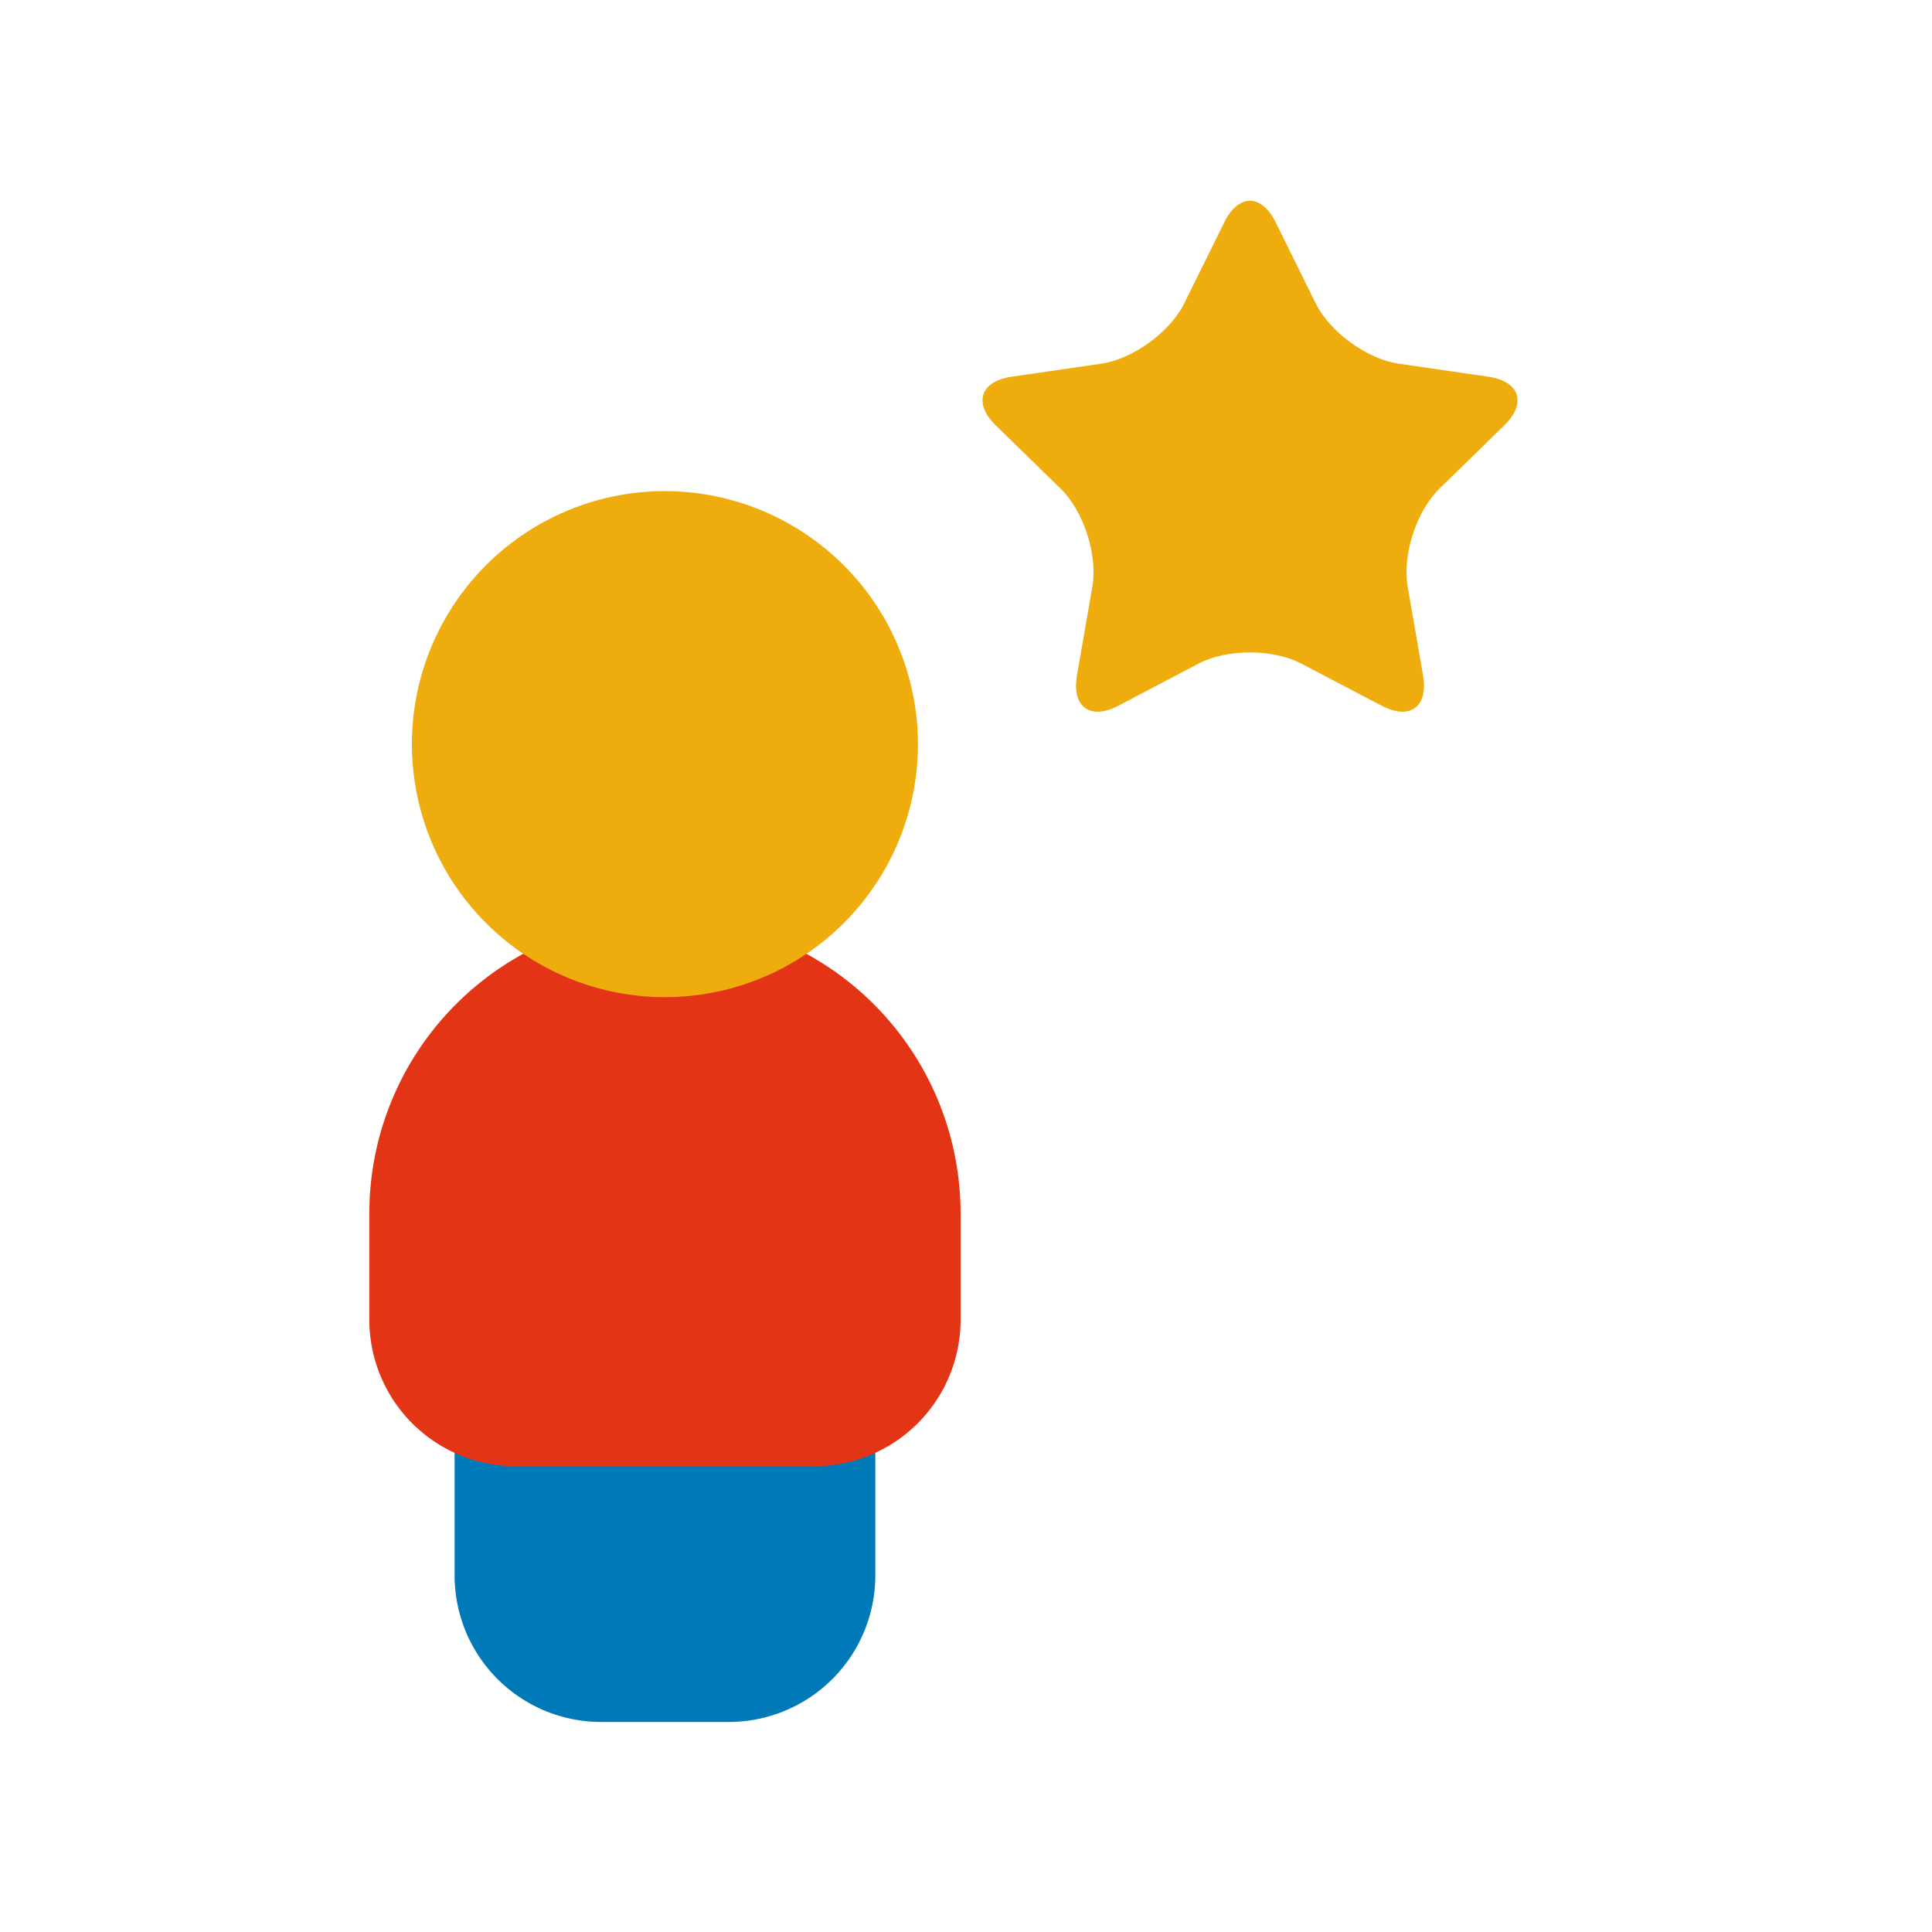 <svg id="a0569ac3-5fed-4299-a866-825a0995642d" data-name="Layer 1" xmlns="http://www.w3.org/2000/svg" viewBox="0 0 500 500"><defs><style>.b994131a-aec1-47bd-a02a-ce102fff37b7{fill:#0079b8;}.bc0439c7-20d3-48e6-9b8e-649d83041a6b{fill:#e33516;}.a9fa0d24-f67c-4540-b6ec-f9335bb4f7a7{fill:#efac0d;}</style></defs><path class="b994131a-aec1-47bd-a02a-ce102fff37b7" d="M216.23,358.83a10.31,10.31,0,0,0-10.31,10.3H138.25a10.3,10.3,0,0,0-20.6,0v38.62a37.92,37.92,0,0,0,37.89,37.89h33.1a37.93,37.93,0,0,0,37.89-37.89V369.13a10.3,10.3,0,0,0-10.3-10.3Z"/><path class="bc0439c7-20d3-48e6-9b8e-649d83041a6b" d="M172.09,237.45A76.59,76.59,0,0,0,95.58,314v27.59a37.93,37.93,0,0,0,37.89,37.88h77.24a37.93,37.93,0,0,0,37.89-37.88V314a76.59,76.59,0,0,0-76.51-76.51Z"/><path class="a9fa0d24-f67c-4540-b6ec-f9335bb4f7a7" d="M172.09,127.1a65.48,65.48,0,1,0,65.47,65.48A65.56,65.56,0,0,0,172.09,127.1Z"/><path class="a9fa0d24-f67c-4540-b6ec-f9335bb4f7a7" d="M336.75,171.73c-7.3-3.84-19.25-3.84-26.55,0l-20.75,10.9c-7.3,3.84-12.13.33-10.74-7.8l4-23.1c1.4-8.13-2.29-19.5-8.2-25.25l-16.78-16.36c-5.91-5.76-4.06-11.44,4.1-12.63L285,94.12c8.17-1.18,17.83-8.21,21.48-15.61l10.38-21c3.65-7.4,9.62-7.4,13.27,0l10.37,21c3.65,7.4,13.32,14.43,21.49,15.61l23.19,3.37c8.16,1.19,10,6.87,4.1,12.63l-16.78,16.36c-5.91,5.75-9.6,17.12-8.21,25.25l4,23.1c1.4,8.13-3.44,11.64-10.74,7.8Z"/></svg>